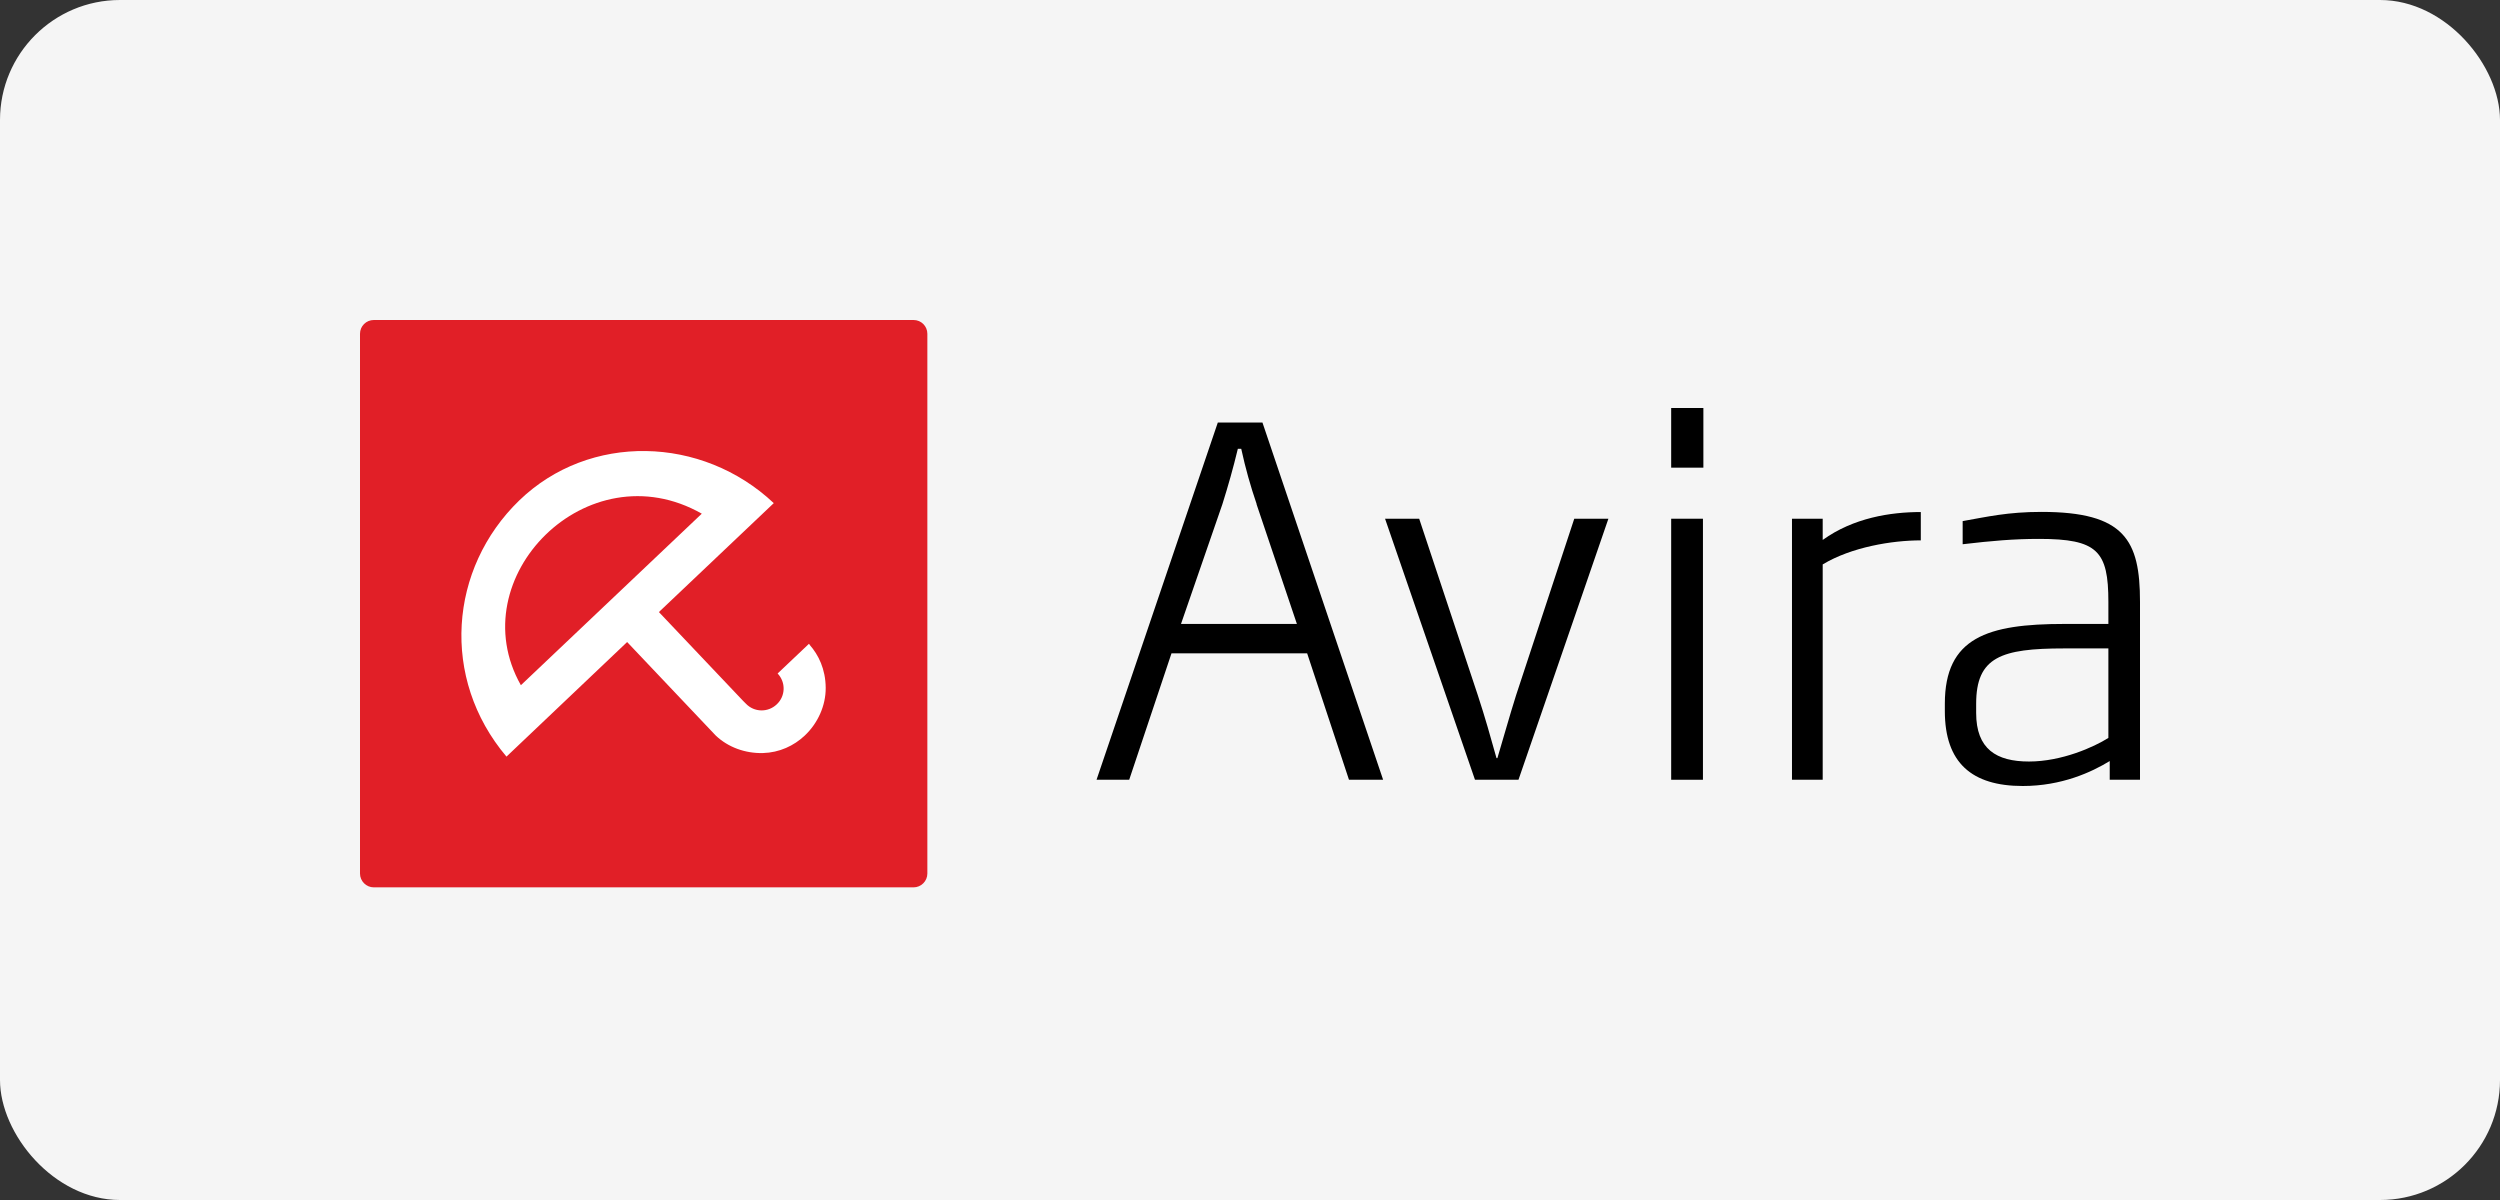 <?xml version="1.0" encoding="UTF-8"?>
<svg xmlns="http://www.w3.org/2000/svg" width="125" height="60" viewBox="0 0 125 60" fill="none">
  <rect x="0" y="0" width="125" height="60" fill="#333333" stroke="none"/>
  <rect width="125" height="60" rx="6" fill="#F5F5F5"></rect>
  <path d="M46.368 43.678C46.368 44.056 46.056 44.368 45.678 44.368H18.69C18.312 44.368 18 44.056 18 43.678V16.69C18 16.304 18.312 16 18.69 16H45.678C46.064 16 46.368 16.312 46.368 16.69V43.678Z" fill="#E11F27"></path>
  <path d="M40.491 32.243L40.447 32.191L38.881 33.675C39.296 34.113 39.282 34.803 38.836 35.219C38.399 35.634 37.709 35.62 37.293 35.182C37.241 35.137 37.197 35.085 37.152 35.041C37.152 35.041 34.599 32.347 32.945 30.603L38.688 25.157C35.104 21.78 29.472 21.632 25.962 25.023C22.452 28.422 22.014 33.92 25.324 37.831L31.357 32.102L35.787 36.777C36.403 37.363 37.263 37.675 38.146 37.653C38.97 37.63 39.697 37.289 40.239 36.777C40.899 36.154 41.292 35.271 41.285 34.388C41.278 33.453 40.922 32.74 40.484 32.243H40.491ZM35.089 25.684L26.044 34.261C23.001 28.882 29.375 22.433 35.089 25.684Z" fill="white"></path>
  <path d="M67.449 38.988L65.357 32.666H58.575L56.46 38.988H54.827L60.89 21.128H63.123L69.156 38.988H67.449ZM62.834 25.209C62.522 24.296 62.277 23.428 62.062 22.441H61.892C61.654 23.428 61.409 24.289 61.12 25.209L59.05 31.197H64.845L62.827 25.209H62.834Z" fill="black"></path>
  <path d="M75.938 38.988H73.749L69.253 25.936H70.959L73.89 34.759C74.254 35.864 74.536 36.873 74.825 37.905H74.87C75.181 36.873 75.449 35.887 75.805 34.759L78.713 25.936H80.42L75.924 38.988H75.938Z" fill="black"></path>
  <path d="M83.559 23.383V20.4H85.169V23.383H83.559ZM83.559 38.988V25.936H85.147V38.988H83.559Z" fill="black"></path>
  <path d="M91.135 28.214V38.988H89.599V25.936H91.135V26.997C92.671 25.891 94.526 25.602 96.04 25.602V27.019C94.6 27.019 92.575 27.353 91.135 28.221V28.214Z" fill="black"></path>
  <path d="M105.486 38.988V38.053C104.574 38.61 103.082 39.3 101.138 39.3C98.593 39.3 97.242 38.142 97.242 35.553V35.189C97.242 31.872 99.379 31.197 103.208 31.197H105.419V30.091C105.419 27.546 104.87 26.945 101.954 26.945C100.678 26.945 99.602 27.041 98.133 27.212V26.055C99.357 25.839 100.388 25.595 102.073 25.595C106.236 25.595 107 27.012 107 30.091V38.988H105.486ZM105.419 32.421H103.208C100.055 32.421 98.808 32.852 98.808 35.189V35.649C98.808 37.452 99.817 38.076 101.45 38.076C103.082 38.076 104.692 37.356 105.419 36.896V32.421Z" fill="black"></path>
</svg>
